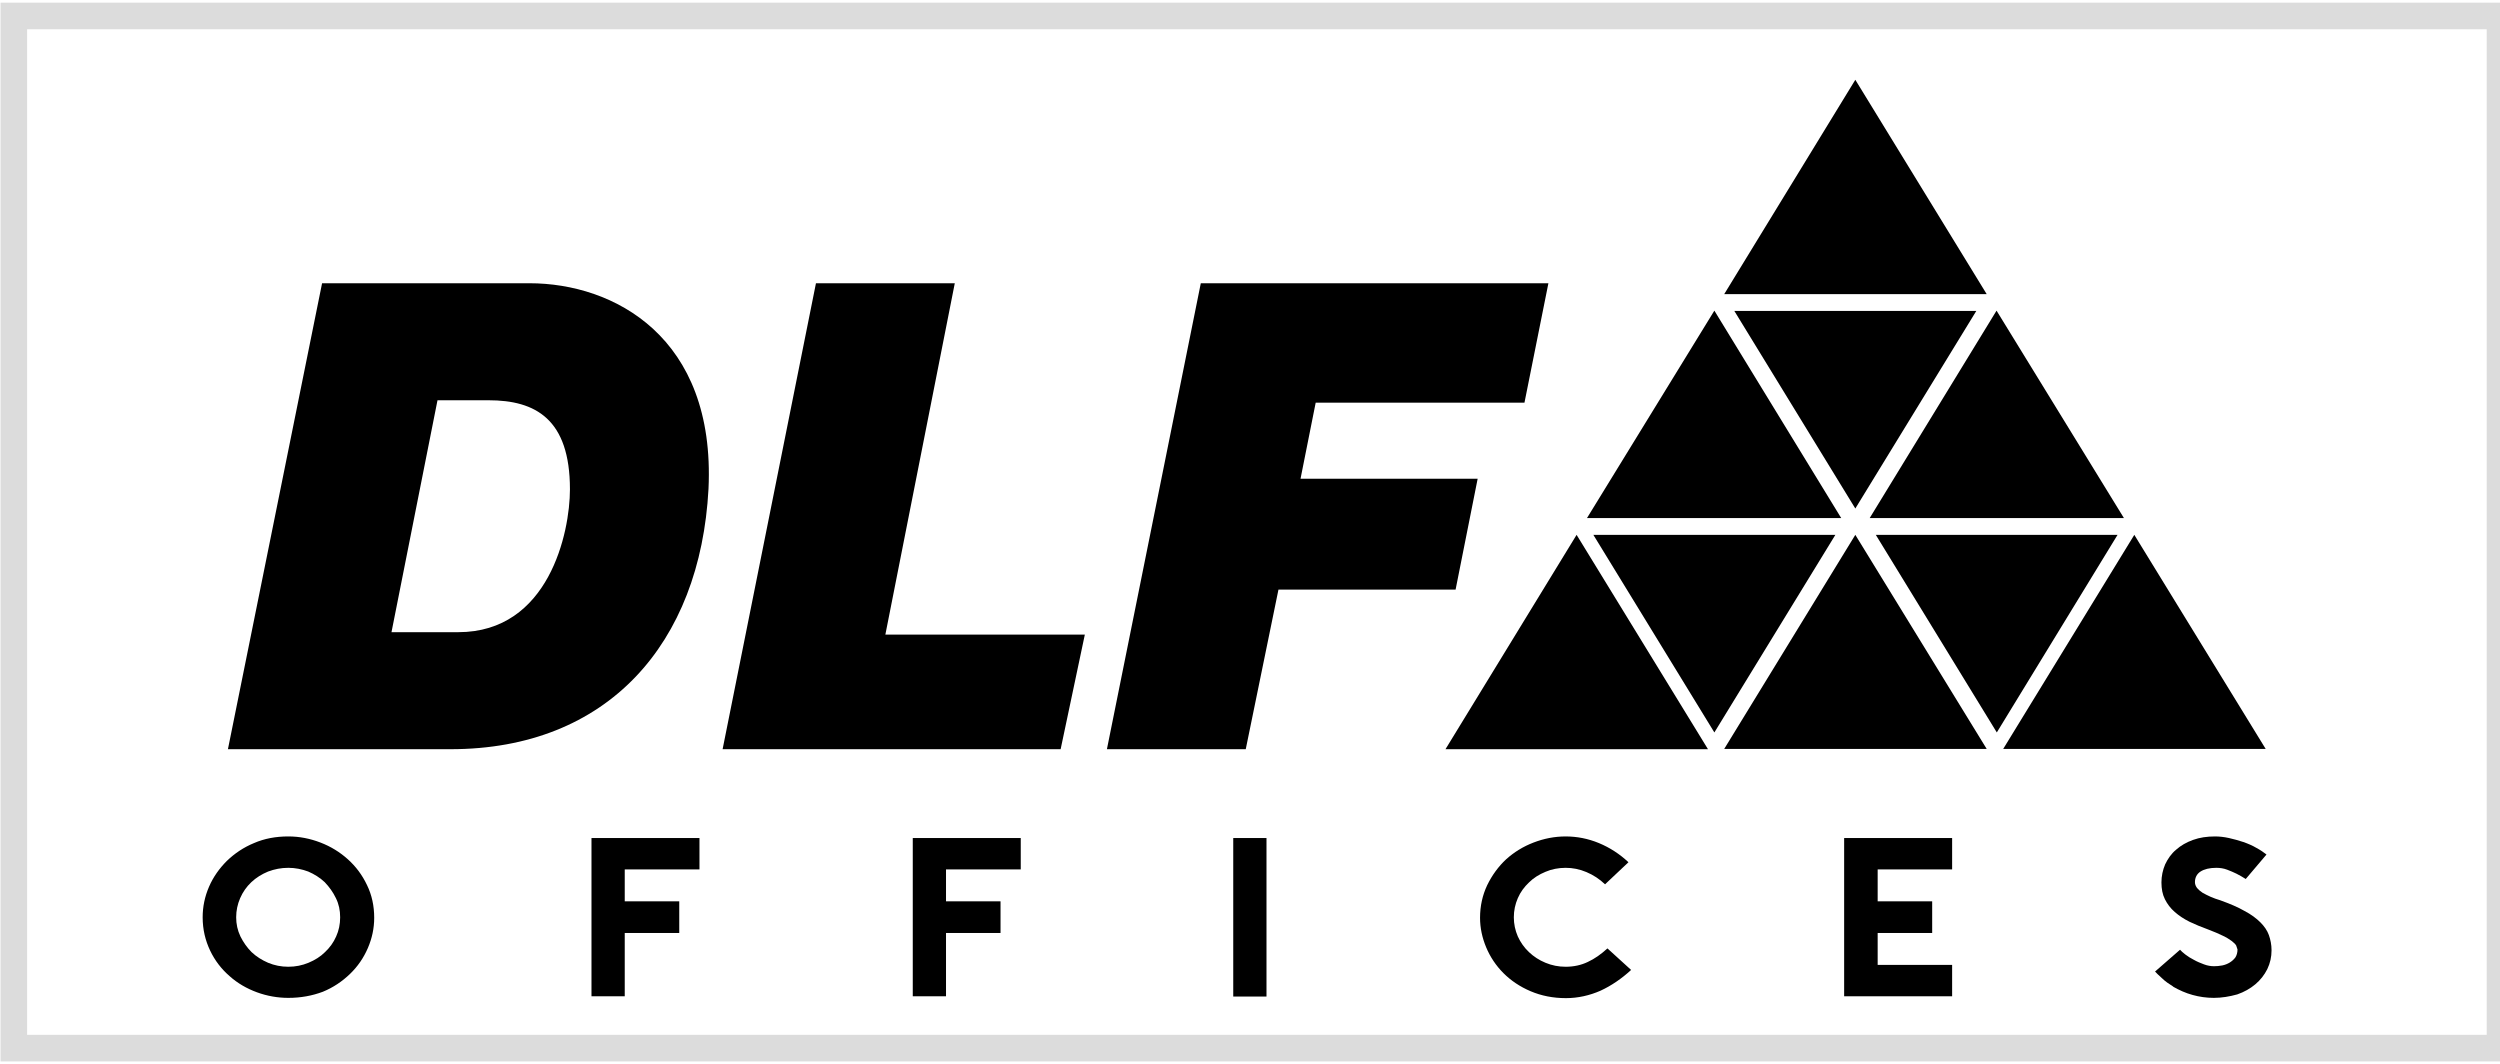 <?xml version="1.0" encoding="utf-8"?>
<!-- Generator: Adobe Illustrator 27.8.0, SVG Export Plug-In . SVG Version: 6.00 Build 0)  -->
<svg version="1.1" id="Layer_1" xmlns="http://www.w3.org/2000/svg" xmlns:xlink="http://www.w3.org/1999/xlink" x="0px" y="0px"
	 viewBox="0 0 94 40" style="enable-background:new 0 0 94 40;" xml:space="preserve">
<style type="text/css">
	.st0{fill:none;stroke:#DCDCDC;stroke-miterlimit:10;}
</style>
<g>
	<path d="M10.84,37.52c-0.4,0-0.8-0.07-1.18-0.21c-0.38-0.14-0.73-0.34-1.03-0.61c-0.3-0.26-0.55-0.58-0.73-0.96
		c-0.18-0.38-0.28-0.79-0.28-1.25c0-0.4,0.08-0.78,0.24-1.15c0.16-0.37,0.39-0.69,0.67-0.97c0.29-0.28,0.63-0.51,1.02-0.67
		c0.39-0.17,0.82-0.25,1.29-0.25c0.42,0,0.82,0.08,1.21,0.23c0.39,0.15,0.73,0.36,1.03,0.63c0.3,0.27,0.54,0.59,0.72,0.97
		c0.18,0.37,0.27,0.78,0.27,1.23c0,0.39-0.08,0.77-0.24,1.14c-0.16,0.37-0.38,0.69-0.67,0.97c-0.29,0.28-0.63,0.51-1.02,0.67
		C11.74,37.44,11.31,37.52,10.84,37.52 M10.84,32.63c-0.27,0-0.52,0.05-0.76,0.14c-0.24,0.1-0.45,0.23-0.63,0.4
		c-0.18,0.17-0.32,0.37-0.42,0.6c-0.1,0.23-0.15,0.47-0.15,0.72c0,0.25,0.05,0.49,0.16,0.72c0.11,0.22,0.25,0.42,0.42,0.59
		c0.18,0.17,0.39,0.3,0.62,0.4c0.24,0.1,0.49,0.15,0.76,0.15c0.27,0,0.52-0.05,0.76-0.15c0.24-0.1,0.45-0.23,0.62-0.4
		c0.18-0.17,0.32-0.36,0.42-0.59c0.1-0.22,0.15-0.46,0.15-0.72c0-0.26-0.05-0.5-0.16-0.72c-0.11-0.23-0.25-0.42-0.42-0.6
		c-0.18-0.17-0.39-0.3-0.62-0.4C11.35,32.68,11.1,32.63,10.84,32.63"/>
	<polygon points="23.49,32.69 23.49,33.89 25.54,33.89 25.54,35.08 23.49,35.08 23.49,37.46 22.24,37.46 22.24,31.51 26.3,31.51 
		26.3,32.69 	"/>
	<polygon points="35.57,32.69 35.57,33.89 37.62,33.89 37.62,35.08 35.57,35.08 35.57,37.46 34.32,37.46 34.32,31.51 38.38,31.51 
		38.38,32.69 	"/>
	<rect x="46.37" y="31.51" width="1.25" height="5.96"/>
	<path d="M61.33,36.47c-0.36,0.33-0.74,0.59-1.15,0.78c-0.41,0.18-0.85,0.28-1.3,0.28c-0.49,0-0.93-0.09-1.33-0.26
		c-0.4-0.17-0.74-0.4-1.02-0.68c-0.28-0.28-0.5-0.61-0.65-0.97c-0.15-0.36-0.23-0.73-0.23-1.11c0-0.44,0.09-0.85,0.27-1.23
		c0.18-0.37,0.42-0.7,0.71-0.97c0.3-0.27,0.64-0.48,1.03-0.63c0.39-0.15,0.79-0.23,1.21-0.23c0.42,0,0.84,0.08,1.25,0.25
		c0.41,0.17,0.78,0.41,1.11,0.72l-0.88,0.83c-0.21-0.2-0.44-0.35-0.7-0.46c-0.26-0.11-0.52-0.16-0.78-0.16
		c-0.27,0-0.53,0.05-0.76,0.15c-0.24,0.1-0.45,0.23-0.62,0.4c-0.18,0.17-0.32,0.36-0.42,0.59c-0.1,0.23-0.15,0.47-0.15,0.72
		c0,0.25,0.05,0.49,0.15,0.72c0.1,0.22,0.24,0.42,0.42,0.59c0.18,0.17,0.38,0.3,0.62,0.4c0.24,0.1,0.49,0.15,0.76,0.15
		c0.3,0,0.58-0.06,0.83-0.18c0.26-0.12,0.5-0.29,0.74-0.51L61.33,36.47z"/>
	<polygon points="70.6,32.69 70.6,33.89 72.65,33.89 72.65,35.08 70.6,35.08 70.6,36.28 73.4,36.28 73.4,37.46 69.34,37.46 
		69.34,31.51 73.4,31.51 73.4,32.69 	"/>
	<path d="M83.24,37.52c-0.28,0-0.55-0.04-0.8-0.11c-0.26-0.07-0.5-0.18-0.73-0.31h0.01c-0.16-0.1-0.31-0.2-0.43-0.32
		c-0.13-0.11-0.21-0.2-0.26-0.25l0.94-0.82c0.04,0.05,0.11,0.11,0.2,0.18c0.09,0.07,0.2,0.14,0.32,0.2
		c0.12,0.07,0.25,0.12,0.38,0.17c0.13,0.05,0.26,0.07,0.38,0.07c0.1,0,0.2-0.01,0.31-0.03c0.1-0.02,0.2-0.06,0.28-0.11
		c0.08-0.05,0.15-0.11,0.21-0.19c0.05-0.08,0.08-0.18,0.08-0.3l-0.05-0.15c-0.03-0.05-0.09-0.11-0.17-0.17
		c-0.08-0.06-0.19-0.13-0.34-0.2c-0.14-0.07-0.33-0.15-0.54-0.23c-0.25-0.09-0.49-0.19-0.7-0.29c-0.22-0.11-0.4-0.23-0.56-0.37
		c-0.16-0.14-0.28-0.3-0.37-0.48c-0.09-0.18-0.13-0.39-0.13-0.63c0-0.24,0.05-0.47,0.14-0.68c0.1-0.21,0.23-0.4,0.41-0.55
		c0.18-0.16,0.39-0.28,0.64-0.37c0.25-0.09,0.52-0.13,0.83-0.13c0.16,0,0.34,0.02,0.52,0.06c0.18,0.04,0.36,0.09,0.54,0.15
		c0.17,0.06,0.34,0.13,0.49,0.22c0.15,0.08,0.28,0.17,0.38,0.25l-0.78,0.92c-0.11-0.07-0.23-0.14-0.35-0.2
		c-0.1-0.05-0.22-0.1-0.35-0.15c-0.13-0.05-0.27-0.07-0.41-0.07c-0.25,0-0.45,0.05-0.59,0.14c-0.14,0.09-0.21,0.23-0.21,0.4
		c0,0.08,0.03,0.15,0.08,0.22c0.05,0.06,0.12,0.12,0.21,0.18c0.09,0.05,0.19,0.1,0.3,0.15c0.11,0.05,0.23,0.09,0.36,0.13
		c0.36,0.13,0.67,0.26,0.91,0.4c0.25,0.13,0.45,0.28,0.6,0.43c0.15,0.15,0.26,0.31,0.32,0.48c0.06,0.17,0.1,0.36,0.1,0.57
		c0,0.25-0.05,0.48-0.16,0.71c-0.11,0.22-0.26,0.41-0.45,0.57c-0.19,0.16-0.42,0.29-0.68,0.38C83.83,37.47,83.54,37.52,83.24,37.52"
		/>
	<polygon points="64.83,11.06 69.76,3 74.7,11.06 	"/>
	<polygon points="70.3,19.48 75.07,11.68 79.86,19.48 	"/>
	<polygon points="75.32,28.16 80.25,20.11 85.19,28.16 	"/>
	<polygon points="74.31,11.69 69.76,19.12 65.21,11.69 	"/>
	<polygon points="79.62,20.11 75.08,27.54 70.53,20.11 	"/>
	<polygon points="64.83,28.16 69.76,20.11 74.7,28.16 	"/>
	<polygon points="59.67,19.48 64.46,11.68 69.23,19.48 	"/>
	<polygon points="69.01,20.11 64.46,27.54 59.91,20.11 	"/>
	<polygon points="54.35,28.17 59.28,20.11 64.22,28.17 	"/>
	<path d="M14.72,23.77h2.51c3.41,0,4.2-3.75,4.2-5.37c0-2.65-1.3-3.35-3.06-3.35h-1.92L14.72,23.77z M12.11,10.65h7.8
		c3.16,0,7,2.01,6.73,7.73c-0.31,5.82-3.79,9.79-9.7,9.79H8.57L12.11,10.65z"/>
	<polygon points="30.68,10.65 35.9,10.65 33.29,23.86 40.79,23.86 39.88,28.17 27.17,28.17 	"/>
	<polygon points="45.15,10.65 58.22,10.65 57.32,15.14 49.47,15.14 48.9,18 55.56,18 54.73,22.17 48.07,22.17 46.84,28.17 
		41.62,28.17 	"/>
</g>
<rect x="0.52" y="0.6" class="st0" width="93.48" height="38.81"/>
</svg>
